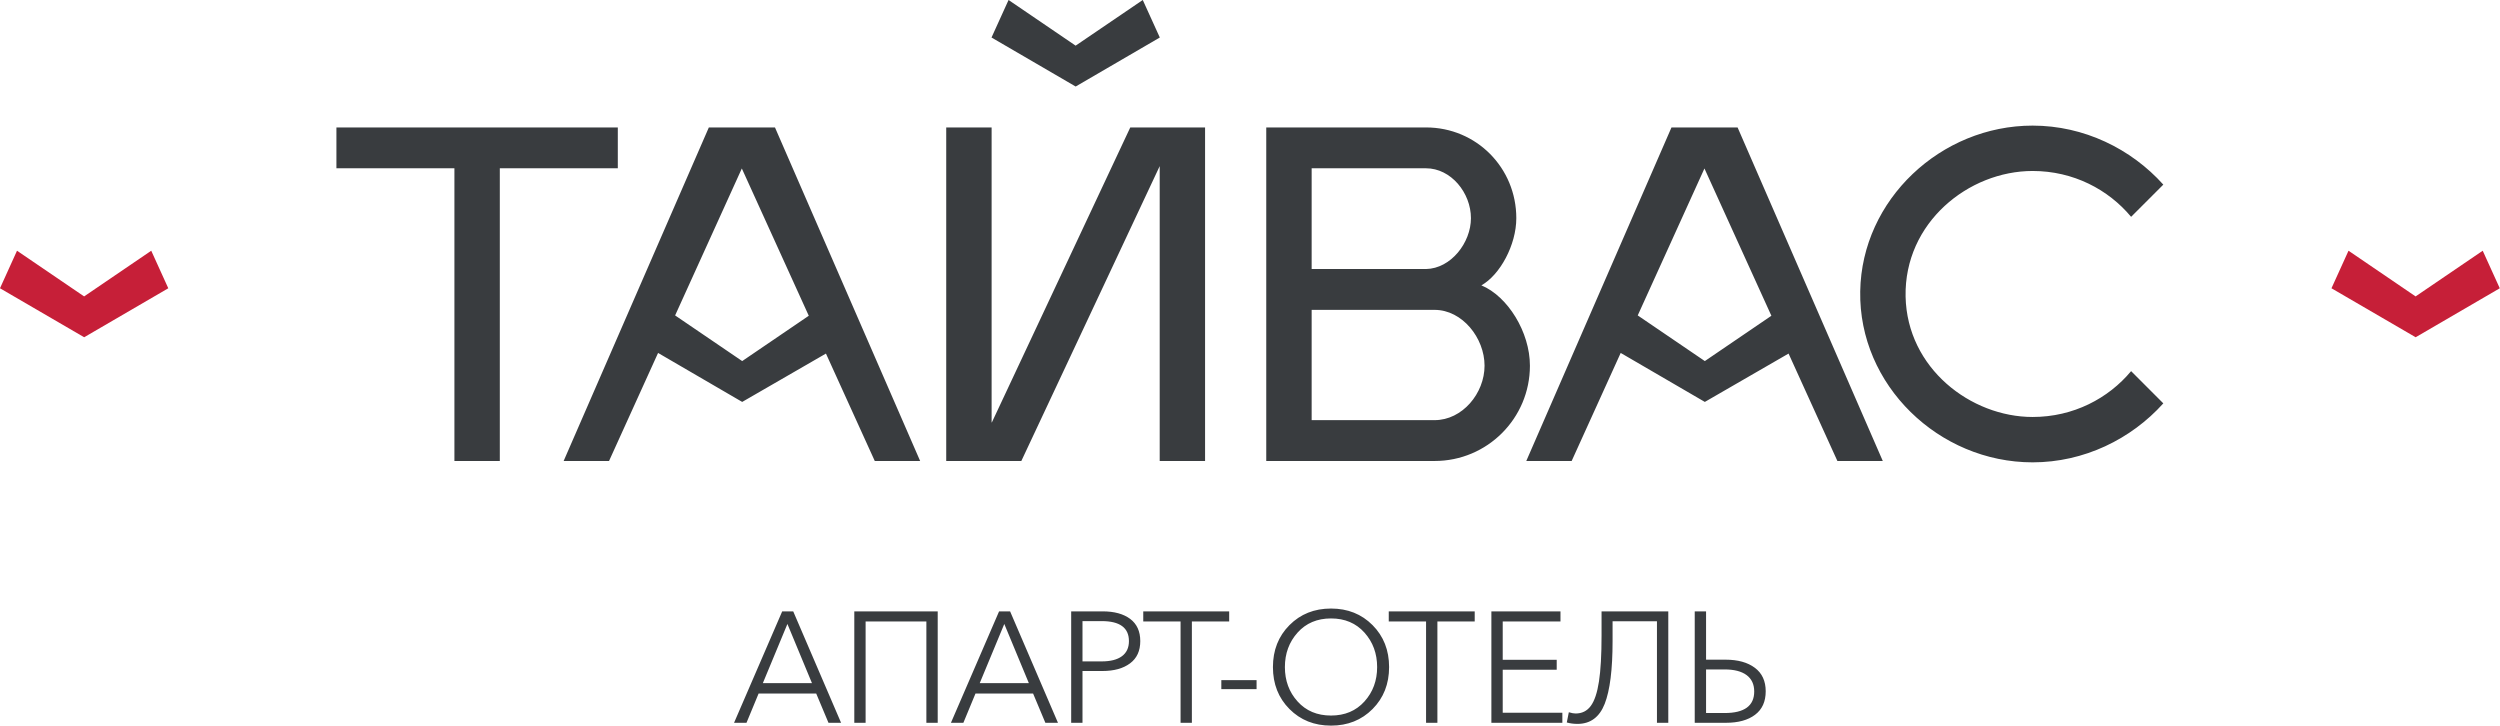 <?xml version="1.0" encoding="UTF-8" standalone="no"?> <svg xmlns="http://www.w3.org/2000/svg" xmlns:xlink="http://www.w3.org/1999/xlink" xmlns:serif="http://www.serif.com/" width="100%" height="100%" viewBox="0 0 2782 808" version="1.1" xml:space="preserve" style="fill-rule:evenodd;clip-rule:evenodd;stroke-linejoin:round;stroke-miterlimit:2;"> <g transform="matrix(1,0,0,1,-363.044,-256.658)"> <g transform="matrix(29.134,0,0,29.134,363.038,-84.916)"> <g transform="matrix(1,0,0,1,92.266,22.861)"> <path d="M0,0.185L-2.562,-1.56L-3.213,-0.126L0.002,1.745L3.215,-0.126L2.564,-1.56L0,0.185ZM-89.053,0.185L-91.616,-1.56L-92.266,-0.126L-89.051,1.745L-85.838,-0.126L-86.489,-1.56L-89.053,0.185Z" style="fill:rgb(198,31,56);fill-rule:nonzero;"></path> </g> </g> <g transform="matrix(29.134,0,0,29.134,363.038,-84.916)"> <g transform="matrix(1,0,0,1,29.138,13.347)"> <path d="M0,24.47L1.876,24.47L0.938,22.21L0,24.47ZM-1.1,25.985L0.739,21.729L1.16,21.729L2.988,25.985L2.507,25.985L2.038,24.867L-0.162,24.867L-0.625,25.985L-1.1,25.985ZM3.493,25.985L3.493,21.729L6.679,21.729L6.679,25.985L6.246,25.985L6.246,22.114L3.925,22.114L3.925,25.985L3.493,25.985ZM8.284,24.47L10.16,24.47L9.222,22.21L8.284,24.47ZM7.184,25.985L9.023,21.729L9.444,21.729L11.272,25.985L10.791,25.985L10.322,24.867L8.122,24.867L7.659,25.985L7.184,25.985ZM12.209,23.64L12.943,23.64C13.279,23.64 13.537,23.574 13.715,23.442C13.894,23.31 13.983,23.117 13.983,22.865C13.983,22.356 13.636,22.101 12.943,22.101L12.209,22.101L12.209,23.64ZM11.777,25.985L11.777,21.729L12.979,21.729C13.424,21.729 13.774,21.825 14.031,22.017C14.287,22.21 14.416,22.492 14.416,22.865C14.416,23.238 14.286,23.521 14.025,23.715C13.764,23.91 13.412,24.007 12.967,24.007L12.209,24.007L12.209,25.985L11.777,25.985ZM15.955,25.985L16.387,25.985L16.387,22.114L17.812,22.114L17.812,21.729L14.53,21.729L14.53,22.114L15.955,22.114L15.955,25.985ZM18.858,24.699L17.512,24.699L17.512,24.356L18.858,24.356L18.858,24.699ZM20.424,25.17C20.101,24.812 19.94,24.374 19.94,23.857C19.94,23.34 20.101,22.901 20.424,22.54C20.747,22.18 21.173,21.999 21.702,21.999C22.23,21.999 22.656,22.18 22.979,22.54C23.302,22.901 23.463,23.34 23.463,23.857C23.463,24.374 23.302,24.812 22.979,25.17C22.656,25.529 22.23,25.708 21.702,25.708C21.173,25.708 20.747,25.529 20.424,25.17M23.289,25.459C23.709,25.036 23.92,24.502 23.92,23.857C23.92,23.212 23.709,22.678 23.289,22.255C22.868,21.832 22.339,21.621 21.702,21.621C21.064,21.621 20.535,21.832 20.114,22.255C19.694,22.678 19.483,23.212 19.483,23.857C19.483,24.502 19.694,25.036 20.114,25.459C20.535,25.882 21.064,26.093 21.702,26.093C22.339,26.093 22.868,25.882 23.289,25.459M25.332,25.985L25.332,22.114L23.907,22.114L23.907,21.729L27.19,21.729L27.19,22.114L25.765,22.114L25.765,25.985L25.332,25.985ZM27.827,25.985L27.827,21.729L30.466,21.729L30.466,22.114L28.26,22.114L28.26,23.58L30.322,23.58L30.322,23.959L28.26,23.959L28.26,25.6L30.538,25.6L30.538,25.985L27.827,25.985ZM31.115,26.027C30.971,26.027 30.835,26.009 30.707,25.973L30.785,25.582C30.889,25.614 30.975,25.63 31.043,25.63C31.288,25.63 31.481,25.534 31.623,25.342C31.766,25.149 31.87,24.838 31.936,24.407C32.002,23.976 32.035,23.39 32.035,22.648L32.035,21.729L34.584,21.729L34.584,25.985L34.151,25.985L34.151,22.107L32.456,22.107L32.456,22.865C32.456,23.951 32.356,24.749 32.155,25.261C31.955,25.771 31.608,26.027 31.115,26.027M36.027,25.612L36.736,25.612C37.49,25.612 37.866,25.338 37.866,24.789C37.866,24.516 37.769,24.308 37.575,24.163C37.38,24.019 37.101,23.947 36.736,23.947L36.027,23.947L36.027,25.612ZM-10.047,4.805L-10.047,15.985L-11.781,15.985L-11.781,4.805L-16.288,4.805L-16.288,3.245L-5.54,3.245L-5.54,4.805L-10.047,4.805ZM15.16,4.718L15.158,4.718L15.158,15.985L16.891,15.985L16.891,3.245L14.034,3.245L8.747,14.512L8.738,14.512L8.738,3.245L7.004,3.245L7.004,15.985L9.873,15.985L15.158,4.723L15.16,4.718ZM20.962,8.653L25.33,8.653C26.283,8.635 27.046,7.647 27.046,6.711C27.046,5.741 26.283,4.805 25.33,4.805L20.962,4.805L20.962,8.653ZM20.962,14.425L25.659,14.425C26.717,14.425 27.566,13.402 27.566,12.345C27.566,11.288 26.717,10.213 25.659,10.213L20.962,10.213L20.962,14.425ZM19.228,3.245L25.33,3.245C27.254,3.245 28.779,4.787 28.779,6.711C28.779,7.734 28.155,8.878 27.445,9.277C28.45,9.693 29.299,11.062 29.299,12.345C29.299,14.356 27.67,15.985 25.659,15.985L19.228,15.985L19.228,3.245ZM48.5,3.175C50.459,3.175 52.262,4.059 53.492,5.429L52.262,6.659C51.395,5.619 50.06,4.908 48.5,4.908C46.055,4.908 43.592,6.879 43.648,9.707C43.706,12.443 46.137,14.304 48.5,14.304C50.06,14.304 51.395,13.593 52.262,12.553L53.492,13.784C52.262,15.153 50.459,16.037 48.5,16.037C44.918,16.037 41.853,13.089 41.915,9.505C41.972,5.998 44.997,3.175 48.5,3.175M38.522,10.438L35.98,12.169L33.417,10.425L35.965,4.812L38.522,10.438ZM-3.351,10.425L-0.803,4.812L1.754,10.438L-0.789,12.169L-3.351,10.425ZM4.275,15.985L6.008,15.985L0.463,3.245L-2.063,3.245L-7.609,15.985L-5.875,15.985L-4.002,11.858L-0.789,13.729L2.41,11.882L4.275,15.985ZM8.734,-0.19L11.948,1.682L15.162,-0.19L14.511,-1.623L11.947,0.121L9.385,-1.623L8.734,-0.19ZM32.766,11.858L35.98,13.729L39.178,11.882L41.043,15.985L42.777,15.985L37.231,3.245L34.706,3.245L29.16,15.985L30.893,15.985L32.766,11.858ZM35.594,25.985L35.594,21.729L36.027,21.729L36.027,23.574L36.772,23.574C37.241,23.574 37.614,23.678 37.89,23.884C38.167,24.09 38.305,24.39 38.305,24.783C38.305,25.175 38.17,25.474 37.899,25.678C37.629,25.883 37.257,25.985 36.784,25.985L35.594,25.985Z" style="fill:rgb(57,60,63);"></path> </g> </g> </g> </svg> 